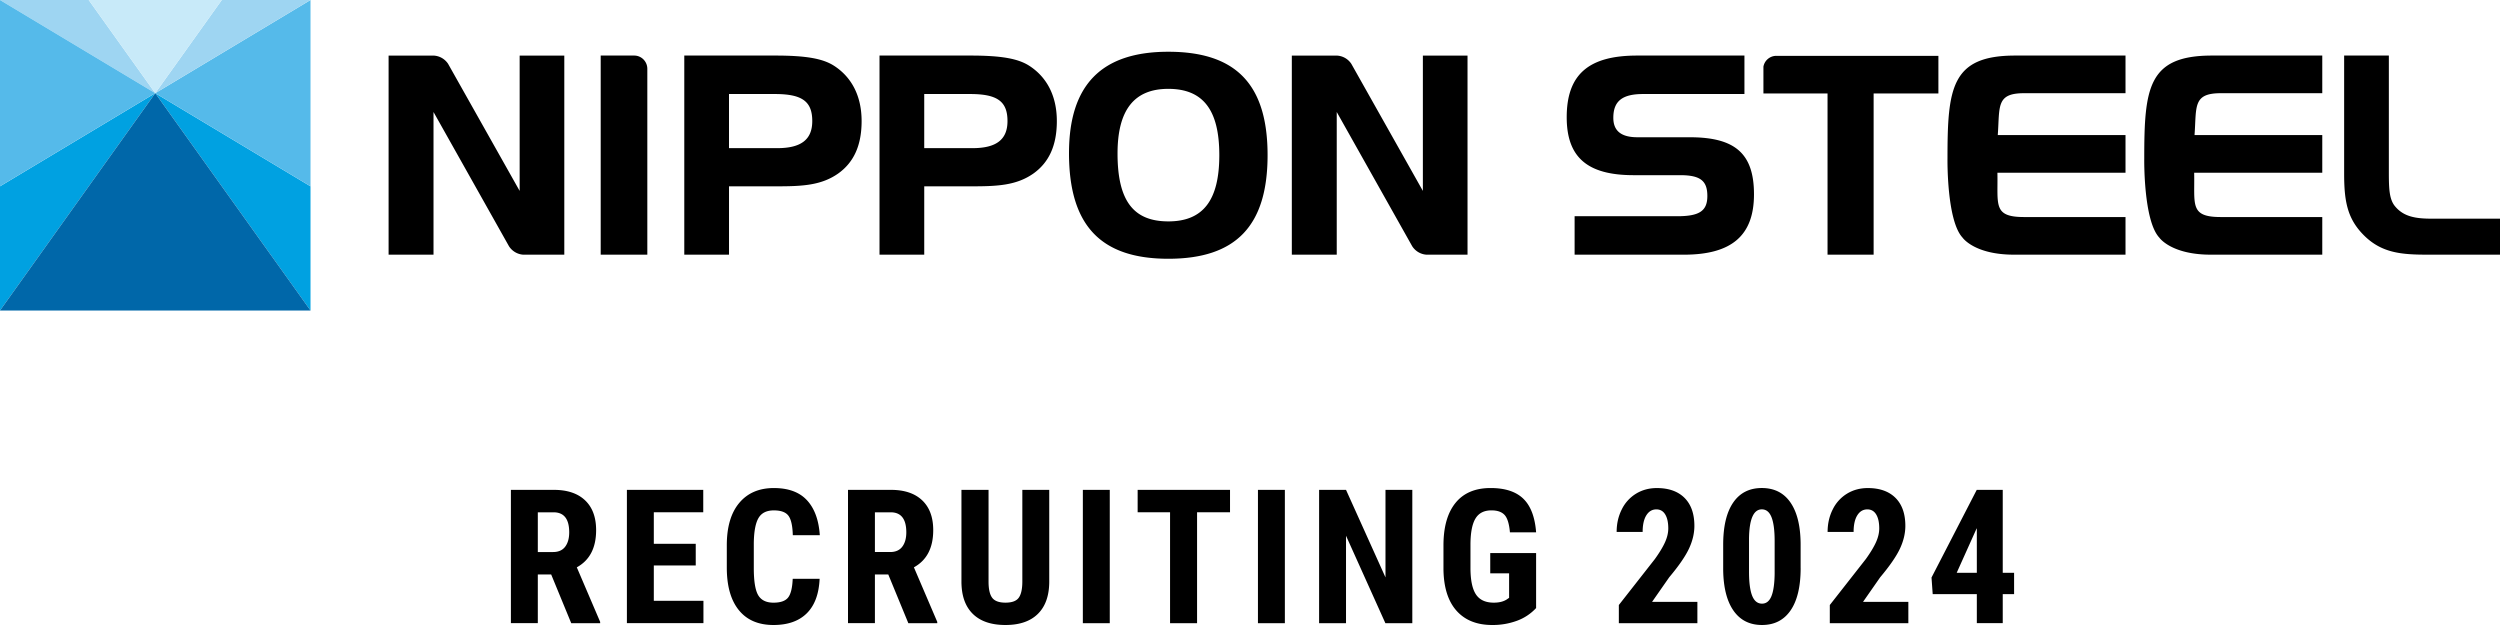 <svg xmlns="http://www.w3.org/2000/svg" viewBox="0 0 200 50"><path fill="none" d="M0 0h200v50H0z"/><path fill="#00a1e1" d="M12.42 7.453l12.421 17.388v-9.936L12.42 7.453z"/><path fill="#55baea" d="M24.841 14.905V0l-12.42 7.453 12.42 7.452z"/><path fill="#9ed5f2" d="M24.841 0h-7.098L12.42 7.453 24.841 0z"/><path fill="#00a1e1" d="M0 14.905v9.936L12.42 7.453 0 14.905z"/><path fill="#0067a9" d="M12.42 7.453L0 24.841h24.841L12.42 7.453z"/><path fill="#9ed5f2" d="M7.097 0H0l12.42 7.453L7.097 0z"/><path fill="#c8eaf9" d="M17.743 0H7.097l5.323 7.453L17.743 0z"/><path fill="#55baea" d="M12.42 7.453L0 0v14.905l12.42-7.452z"/><path d="M66.706 5.252c-.9-.573-2.255-.807-4.674-.807h-7.289v15.929h3.578v-5.468h3.842c2.013 0 3.543-.074 4.898-1.029 1.257-.898 1.868-2.269 1.868-4.191 0-1.969-.769-3.503-2.223-4.435zm-8.386 2.27h3.668c2.182 0 2.993.587 2.993 2.165 0 1.477-.889 2.165-2.797 2.165H58.32v-4.33zm24.004-2.27c-.9-.573-2.255-.807-4.674-.807h-7.289v15.929h3.578v-5.468h3.842c2.013 0 3.543-.074 4.898-1.029 1.257-.898 1.868-2.269 1.868-4.191 0-1.969-.769-3.503-2.223-4.435zm-8.386 2.27h3.668c2.181 0 2.993.587 2.993 2.165 0 1.477-.889 2.165-2.797 2.165h-3.864v-4.33zM93.463 4.14c-5.345 0-7.943 2.655-7.943 8.117 0 5.761 2.524 8.444 7.943 8.444s7.943-2.635 7.943-8.291-2.524-8.27-7.943-8.27zm0 13.571c-2.808 0-4.06-1.675-4.06-5.432 0-3.48 1.328-5.171 4.06-5.171 2.785 0 4.082 1.685 4.082 5.302s-1.297 5.302-4.082 5.302zM35.847 5.105a1.467 1.467 0 00-1.211-.659h-3.548v15.929h3.593V8.96l6.033 10.731a1.47 1.47 0 001.152.684h3.278V4.446h-3.572v10.827L35.847 5.105zm72.258 0a1.467 1.467 0 00-1.211-.659h-3.548v15.929h3.593V8.96l6.033 10.731a1.47 1.47 0 001.152.684h3.278V4.446h-3.572v10.827l-5.725-10.168zm-56.319.402c0-.583-.467-1.062-1.05-1.062h-2.68v15.93h3.73V5.507zm83.398 5.473h-4.193c-1.296 0-1.925-.509-1.925-1.555 0-1.334.713-1.903 2.383-1.903h8.106V4.445h-8.585c-3.896 0-5.633 1.523-5.633 4.937 0 3.203 1.65 4.632 5.35 4.632h3.714c1.614 0 2.187.435 2.187 1.664 0 1.196-.629 1.62-2.404 1.62h-8.215v3.077h8.738c3.829 0 5.612-1.534 5.612-4.828 0-3.243-1.487-4.566-5.133-4.566zm25.935 9.394h8.922v-3.011h-8.118c-2.509 0-2.074-.997-2.13-3.546h10.248v-3.011h-10.219c.166-2.284-.151-3.35 2.101-3.35h8.118V4.445h-8.835c-5.122 0-5.407 2.621-5.407 8.248 0 0-.074 4.956 1.208 6.319 0 0 .928 1.362 4.112 1.362zm15.741 0h8.922v-3.011h-8.118c-2.509 0-2.074-.997-2.13-3.546h10.248v-3.011h-10.219c.166-2.284-.151-3.35 2.101-3.35h8.118V4.445h-8.835c-5.122 0-5.407 2.621-5.407 8.248 0 0-.074 4.956 1.208 6.319 0 0 .929 1.362 4.113 1.362zm17.676-2.88c-1.296 0-2.236-.163-2.918-.973-.476-.555-.51-1.405-.51-2.738V4.445h-3.577v9.446c0 2.121.232 3.514 1.455 4.804 1.467 1.558 3.109 1.679 5.267 1.679H200v-2.881h-5.464zM142.088 4.467a1.053 1.053 0 00-1.014.861v2.151h5.129v12.896h3.687V7.478h5.182V4.467h-12.983zm-97.994 41.49h-1.069v3.896h-2.153V39.189h3.435c1.079 0 1.913.28 2.501.839.588.559.882 1.354.882 2.384 0 1.416-.515 2.407-1.545 2.974l1.868 4.365v.103h-2.314l-1.604-3.896zm-1.069-1.794h1.223c.43 0 .752-.143.967-.428.215-.286.322-.668.322-1.146 0-1.069-.417-1.604-1.252-1.604h-1.26v3.179zm12.634 1.076h-3.354v2.827h3.97v1.787h-6.123V39.189h6.108v1.794h-3.955v2.52h3.354v1.736zm9.911 1.062c-.054 1.216-.396 2.136-1.025 2.761S63.026 50 61.879 50c-1.206 0-2.13-.396-2.772-1.19-.642-.793-.963-1.925-.963-3.395v-1.794c0-1.465.332-2.594.996-3.387s1.587-1.19 2.769-1.19c1.162 0 2.044.325 2.647.974s.946 1.582 1.029 2.798h-2.161c-.02-.752-.135-1.271-.348-1.556-.212-.286-.602-.429-1.168-.429-.576 0-.984.201-1.223.604-.239.402-.366 1.065-.381 1.988v2.014c0 1.06.118 1.787.355 2.183s.644.593 1.22.593c.566 0 .957-.138 1.172-.414.215-.275.337-.775.366-1.498h2.153zm5.492-.344h-1.069v3.896H67.84V39.189h3.435c1.079 0 1.913.28 2.501.839.588.559.882 1.354.882 2.384 0 1.416-.515 2.407-1.545 2.974l1.868 4.365v.103h-2.314l-1.604-3.896zm-1.069-1.794h1.223c.43 0 .752-.143.967-.428.215-.286.322-.668.322-1.146 0-1.069-.417-1.604-1.252-1.604h-1.26v3.179zm13.947-4.974v7.383c-.01 1.108-.315 1.957-.916 2.545-.601.589-1.462.883-2.585.883-1.143 0-2.016-.298-2.618-.894-.604-.596-.905-1.458-.905-2.585v-7.332h2.168v7.339c0 .605.098 1.038.293 1.296s.549.388 1.062.388.864-.128 1.055-.385c.19-.256.288-.677.293-1.263v-7.375h2.153zm4.841 10.665h-2.153V39.19h2.153v10.664zm9.622-8.87h-2.637v8.87h-2.161v-8.87h-2.593V39.19h7.39v1.794zm4.386 8.87h-2.153V39.19h2.153v10.664zm10.195 0h-2.153l-3.149-6.995v6.995h-2.153V39.19h2.153l3.157 7.002V39.19h2.146v10.664zm9.904-1.209a3.919 3.919 0 01-1.527 1.014 5.565 5.565 0 01-1.981.341c-1.226 0-2.178-.379-2.856-1.139s-1.028-1.864-1.047-3.314v-1.919c0-1.47.321-2.601.963-3.395.642-.793 1.578-1.19 2.809-1.19 1.157 0 2.03.286 2.618.857s.929 1.467 1.022 2.688h-2.095c-.059-.679-.2-1.141-.425-1.388s-.576-.37-1.055-.37c-.581 0-1.003.212-1.267.637s-.4 1.101-.41 2.029v1.934c0 .972.145 1.679.436 2.12.291.442.768.663 1.432.663.425 0 .769-.085 1.033-.256l.19-.132v-1.956h-1.509v-1.626h3.669v4.402zm12.904 1.209h-6.284v-1.452l2.886-3.682c.366-.51.636-.957.809-1.342s.26-.753.26-1.106c0-.475-.082-.848-.246-1.117s-.399-.404-.707-.404c-.337 0-.604.158-.802.473-.197.315-.296.758-.296 1.329h-2.08c0-.654.135-1.252.407-1.794a3.034 3.034 0 011.143-1.264c.49-.3 1.046-.45 1.666-.45.952 0 1.69.263 2.216.787.524.525.787 1.271.787 2.238 0 .601-.146 1.21-.436 1.828-.291.618-.817 1.38-1.579 2.287l-1.37 1.964h3.625v1.707zm8.26-4.41c0 1.475-.267 2.603-.802 3.384-.534.781-1.297 1.172-2.289 1.172-.981 0-1.74-.379-2.274-1.139-.535-.759-.812-1.847-.832-3.263v-2.014c0-1.47.266-2.594.798-3.373.532-.778 1.296-1.168 2.292-1.168s1.76.386 2.292 1.157.803 1.873.813 3.303v1.941zm-2.08-2.166c0-.843-.083-1.475-.249-1.897-.166-.421-.425-.632-.776-.632-.659 0-1.001.772-1.025 2.316v2.669c0 .863.084 1.505.252 1.926.169.422.431.632.788.632.337 0 .587-.197.75-.592s.25-.999.26-1.812v-2.61zm10.697 6.576h-6.284v-1.452l2.886-3.682c.366-.51.636-.957.809-1.342s.26-.753.26-1.106c0-.475-.082-.848-.246-1.117s-.399-.404-.707-.404c-.337 0-.604.158-.802.473-.197.315-.296.758-.296 1.329h-2.08c0-.654.135-1.252.407-1.794a3.034 3.034 0 011.143-1.264c.49-.3 1.046-.45 1.666-.45.952 0 1.69.263 2.216.787.524.525.787 1.271.787 2.238 0 .601-.146 1.21-.436 1.828-.291.618-.817 1.38-1.579 2.287l-1.37 1.964h3.625v1.707zm7.551-4.029h.908v1.707h-.908v2.322h-2.073v-2.322h-3.53l-.095-1.329 3.618-7.013h2.08v6.636zm-3.684 0h1.611v-3.567l-.044.081-1.567 3.486z"/></svg>